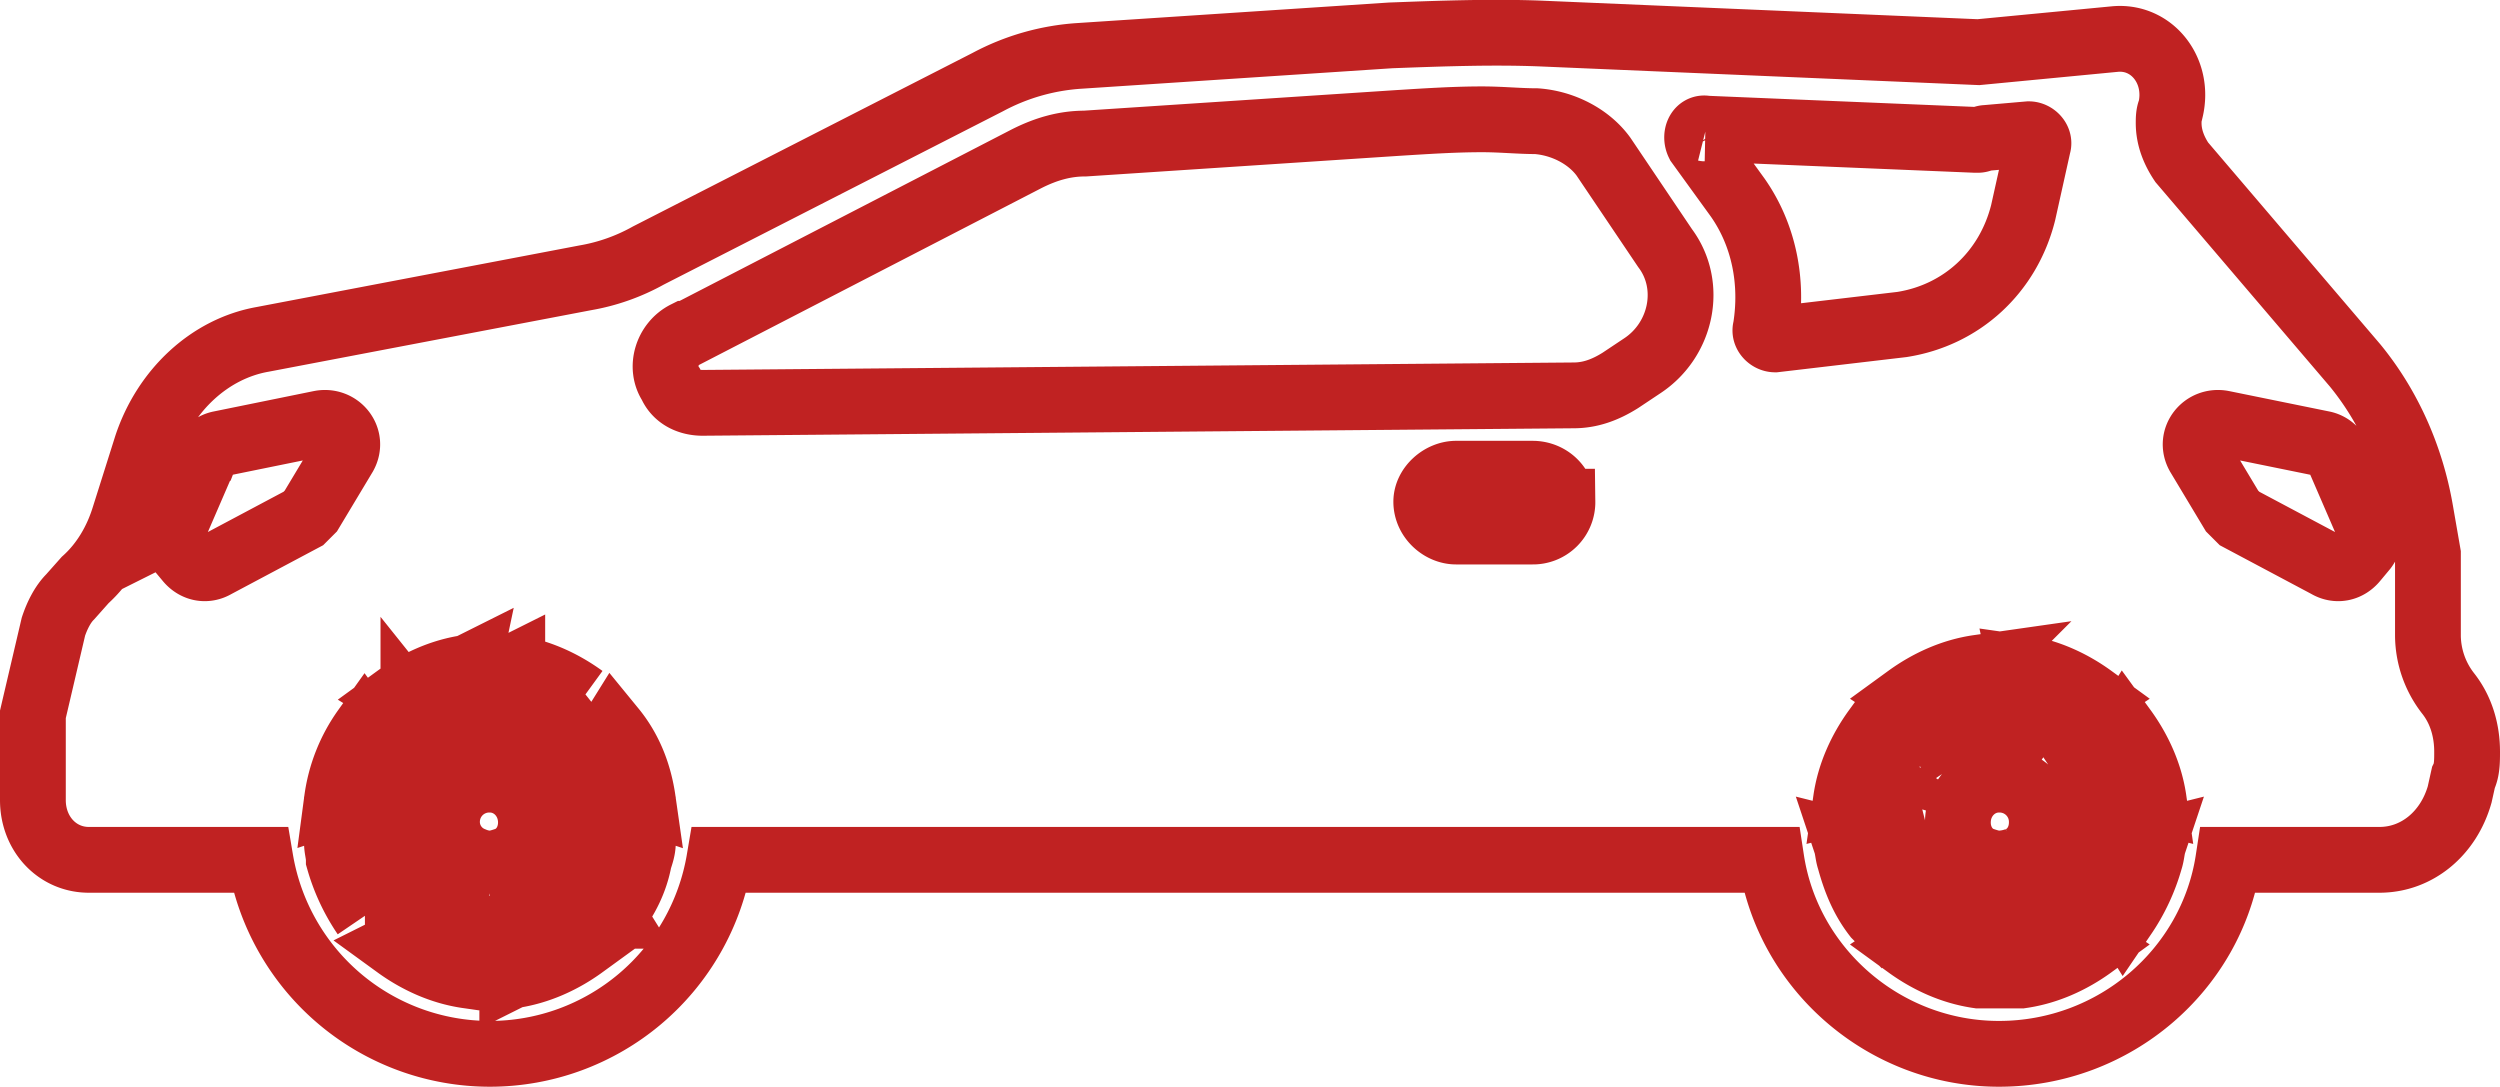 <svg xmlns="http://www.w3.org/2000/svg" width="1340.27" height="582.6" viewBox="0 0 1340.27 582.6">
  <path id="Path_249" data-name="Path 249" d="M3129,26426h92a124.736,124.736,0,0,0,246,0h564c9,59,61,104,122,104,62,0,114-45,123-104h81c20,0,37-14,43-35l2-9c2-4,2-9,2-14,0-11-3-22-10-31a51,51,0,0,1-11-31v-44l-4-23c-5-29-17-56-35-78l-93-109c-4-6-7-13-7-21,0-2,0-5,1-7,5-21-10-40-30-38l-73,7-235-10c-26-1-53,0-80,1l-167,11a120.273,120.273,0,0,0-49,14l-182,93a106.331,106.331,0,0,1-34,12l-173,33c-28,5-52,27-62,57l-12,38c-4,13-11,25-21,34l-8,9c-4,4-7,10-9,16l-11,47v46C3099,26412,3112,26426,3129,26426Zm1144-234,54,11a11.432,11.432,0,0,1,8,7l16,37c1,4,1,8-2,12l-5,6c-4,5-10,6-15,3l-47-25-4-4-18-30C4255,26200,4263,26190,4273,26192Zm-370,58h-41c-8,0-16-7-16-16,0-8,8-15,16-15h41c9,0,16,7,16,15A15.8,15.8,0,0,1,3903,26250Zm184,206c-7-9-11-19-14-30-1-3-1-6-2-9,4,1,7,2,12,2s11-1,15-3c1,4,2,7,3,10a109.078,109.078,0,0,0,6,11c-4,2-9,6-13,10A54.956,54.956,0,0,0,4087,26456Zm56-105a48.51,48.51,0,0,0-21,8c-2-4-5-8-10-13-2-3-5-5-8-7,11-8,24-14,38-16a48.686,48.686,0,0,0-1,12A77.72,77.72,0,0,0,4143,26351Zm-36,23c-4,6-7,14-9,21a68.037,68.037,0,0,0-15-2c-5,0-8,0-12,1,2-14,8-27,16-38a54.956,54.956,0,0,0,7,9A50.84,50.84,0,0,0,4107,26374Zm35,114c-14-2-27-8-38-16,3-2,6-4,8-7a37.9,37.9,0,0,0,10-13,66.672,66.672,0,0,0,21,9,69.586,69.586,0,0,0-2,16C4141,26481,4141,26485,4142,26488Zm11-60c-3,0-6-1-9-2-8-3-13-11-13-20,0-13,10-23,22-23a22.63,22.63,0,0,1,23,23c0,9-5,17-13,20A29.585,29.585,0,0,1,4153,26428Zm12,60c1-3,1-7,1-11a69.586,69.586,0,0,0-2-16,66.672,66.672,0,0,0,21-9,37.9,37.9,0,0,0,10,13c2,3,5,5,8,7C4192,26480,4179,26486,4165,26488Zm69-62a103.15,103.15,0,0,1-14,30,54.956,54.956,0,0,0-7-9c-4-4-9-8-13-10a109.078,109.078,0,0,0,6-11c1-3,2-6,3-10,4,2,10,3,15,3s8-1,12-2C4235,26420,4235,26423,4234,26426Zm-14-70c8,11,14,24,16,38-4-1-7-1-12-1a68.037,68.037,0,0,0-15,2c-2-7-5-15-9-21a50.84,50.84,0,0,0,13-9A54.956,54.956,0,0,0,4220,26356Zm-25-10c-5,5-8,9-10,13a48.51,48.51,0,0,0-21-8,77.72,77.72,0,0,0,2-16,48.686,48.686,0,0,0-1-12c14,2,27,8,38,16C4200,26341,4197,26343,4195,26346Zm-199-312,144,6h2c1,0,3-1,4-1l23-2c3,0,6,3,5,6l-8,36c-8,32-33,55-65,60l-68,8c-3,0-6-3-5-6h0c4-25-1-50-15-70l-21-29C3990,26038,3992,26033,3996,26034Zm-547,110h1l182-94c10-5,20-8,31-8l167-11c16-1,31-2,46-2,10,0,20,1,29,1,14,1,28,8,36,19l33,49c15,20,9,49-12,63l-12,8c-8,5-16,8-25,8l-467,4c-7,0-14-3-17-10C3435,26162,3439,26149,3449,26144Zm-172,312a103.15,103.15,0,0,1-14-30c0-3-1-6-1-9a35.949,35.949,0,0,0,11,2,41.456,41.456,0,0,0,16-3,16.894,16.894,0,0,0,3,10,23.838,23.838,0,0,0,6,11c-5,2-9,6-13,10A64.7,64.7,0,0,0,3277,26456Zm55,32c-14-2-27-8-38-16a54.956,54.956,0,0,0,9-7,50.84,50.84,0,0,0,9-13,84.88,84.88,0,0,0,22,9c-2,4-3,10-3,16C3331,26481,3331,26485,3332,26488Zm24,0c0-3,1-7,1-11,0-6-1-12-3-16a84.88,84.88,0,0,0,22-9,50.84,50.84,0,0,0,9,13,54.956,54.956,0,0,0,9,7C3383,26480,3370,26486,3356,26488Zm68-62c-2,11-7,21-14,30a54.956,54.956,0,0,0-7-9c-4-4-9-8-13-10a23.838,23.838,0,0,0,6-11c1-3,2-6,3-10,4,2,10,3,16,3a35.949,35.949,0,0,0,11-2C3426,26420,3425,26423,3424,26426Zm-21-61a54.956,54.956,0,0,0,7-9c9,11,14,24,16,38-3-1-7-1-11-1a69.586,69.586,0,0,0-16,2,43.491,43.491,0,0,0-9-21A50.84,50.84,0,0,0,3403,26365Zm-47-42c14,2,27,8,38,16a54.956,54.956,0,0,0-9,7c-4,5-7,9-9,13-7-4-14-7-22-8a41.456,41.456,0,0,0,3-16C3357,26331,3356,26327,3356,26323Zm10,83c0,9-5,17-13,20-3,1-6,2-9,2a23.882,23.882,0,0,1-9-2,21.75,21.75,0,0,1-14-20,22.63,22.63,0,0,1,23-23C3356,26383,3366,26393,3366,26406Zm-34-83a48.686,48.686,0,0,0-1,12,41.456,41.456,0,0,0,3,16c-8,1-15,4-22,8-2-4-5-8-9-13a54.956,54.956,0,0,0-9-7C3305,26331,3318,26325,3332,26323Zm-47,42a38.053,38.053,0,0,0,13,9,43.491,43.491,0,0,0-9,21,77.72,77.72,0,0,0-16-2c-4,0-8,0-11,1a84.5,84.5,0,0,1,15-38A64.7,64.7,0,0,0,3285,26365Zm-110-118,16-37a11.432,11.432,0,0,1,8-7l54-11c10-2,18,8,13,17l-18,30-4,4-47,25c-5,3-11,2-15-3l-5-6C3174,26255,3174,26251,3175,26247Z" transform="translate(-3081.365 -25965.035)" fill="none" stroke="#c02222" stroke-width="35.27" fill-rule="evenodd"/>
</svg>
